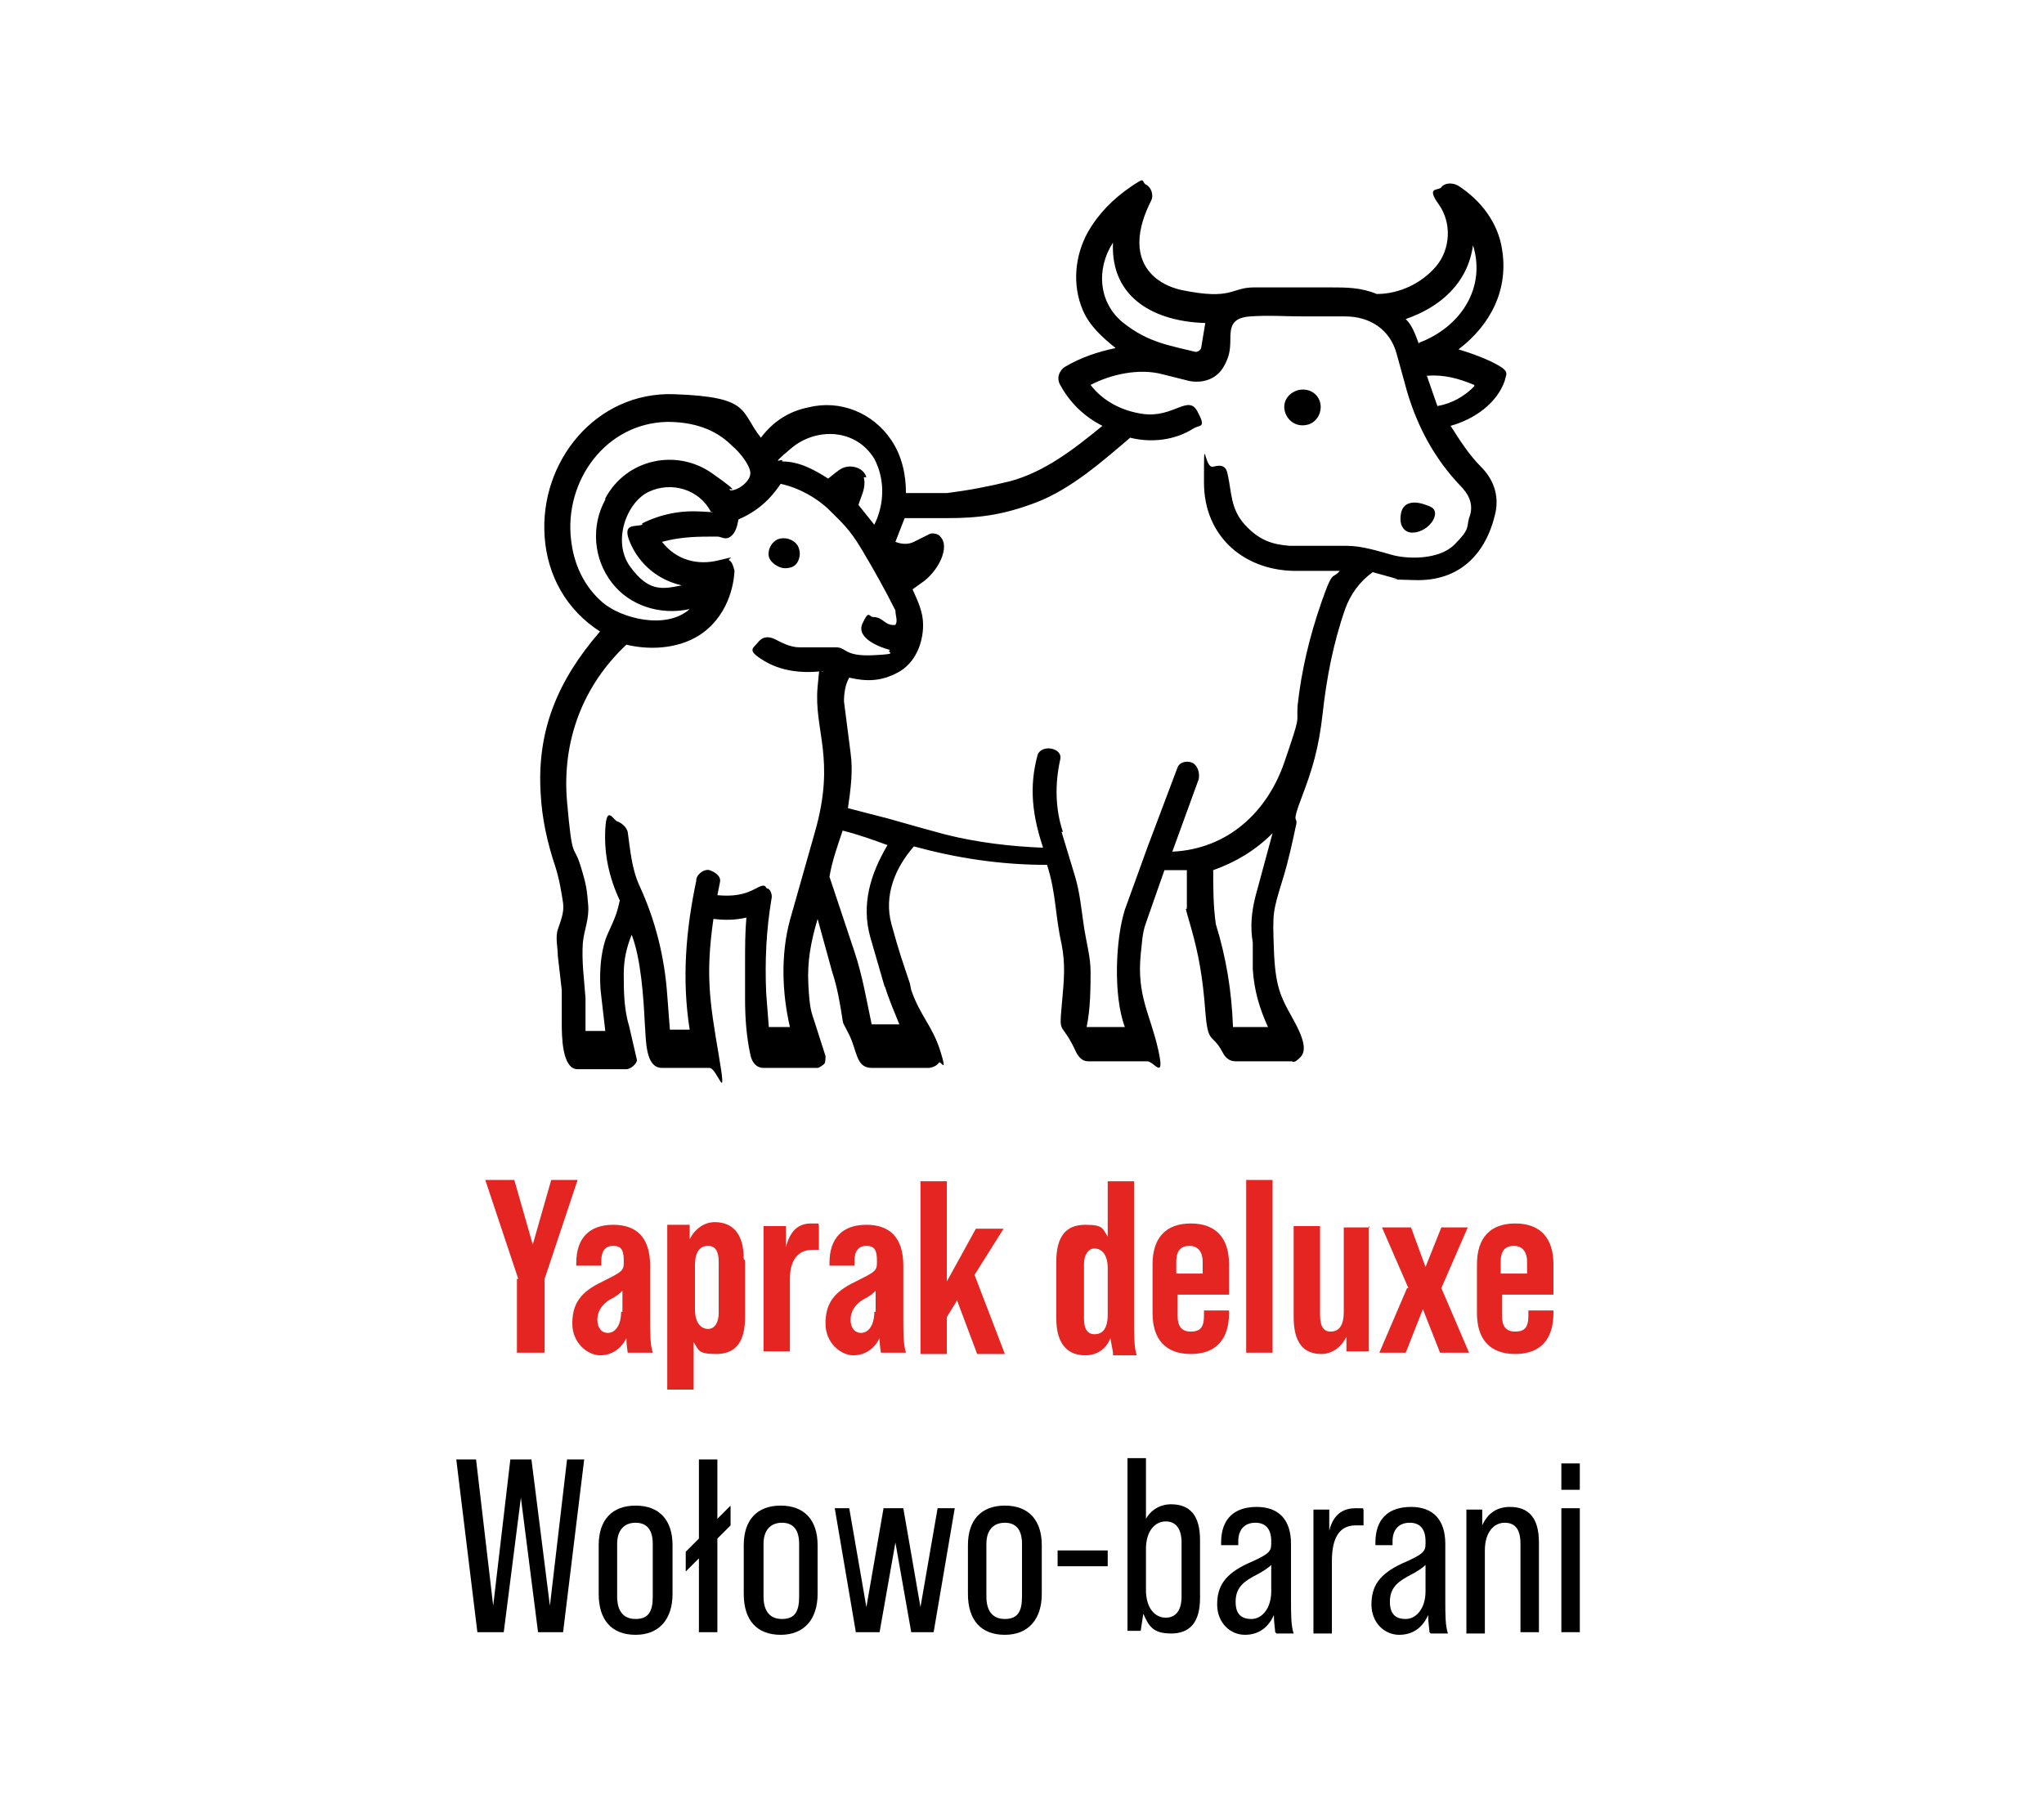 <svg xmlns="http://www.w3.org/2000/svg" id="Warstwa_1" width="155" height="137.5" viewBox="0 0 155 137.5"><defs><style>      .st0 {        fill: #e42521;      }    </style></defs><g><path d="M34.7,110.7h1.4l1.3,11.1,1.3-11.1h1.6l1.4,11.1,1.3-11.1h1.3l-1.6,13.1h-1.9l-1.3-10.2-1.3,10.2h-2l-1.6-13.1Z"></path><path d="M45.4,120.9v-3.7c0-1.9,1-3,2.8-3s2.8,1.1,2.8,3v3.7c0,1.9-1,3.1-2.8,3.1s-2.8-1.1-2.8-3.1ZM49.5,121.1v-4c0-1-.4-1.6-1.3-1.6s-1.4.6-1.4,1.6v4c0,1,.4,1.7,1.4,1.7s1.3-.6,1.3-1.7Z"></path><path d="M55.4,115.7l-1,1v7.1h-1.4v-5.6l-1,1v-1.5l1-1v-6h1.4v4.5l1-1v1.5Z"></path><path d="M56.4,120.9v-3.7c0-1.9,1-3,2.8-3s2.8,1.1,2.8,3v3.7c0,1.9-1,3.1-2.8,3.1s-2.8-1.1-2.8-3.1ZM60.6,121.1v-4c0-1-.4-1.6-1.3-1.6s-1.4.6-1.4,1.6v4c0,1,.4,1.7,1.4,1.7s1.3-.6,1.3-1.7Z"></path><path d="M63,114.4h1.4l1.3,7.5,1.3-7.5h1.5l1.3,7.5,1.3-7.5h1.3l-1.6,9.4h-1.7l-1.2-6.8-1.2,6.8h-1.8l-1.6-9.4Z"></path><path d="M73.4,120.9v-3.7c0-1.9,1-3,2.8-3s2.8,1.1,2.8,3v3.7c0,1.9-1,3.1-2.8,3.1s-2.8-1.1-2.8-3.1ZM77.5,121.1v-4c0-1-.4-1.6-1.3-1.6s-1.4.6-1.4,1.6v4c0,1,.4,1.7,1.4,1.7s1.3-.6,1.3-1.7Z"></path><path d="M80.2,117.6h3.8v1.2h-3.8v-1.2Z"></path><path d="M91,116.9v4.3c0,1.9-.8,2.7-2.2,2.7s-1.7-.6-2.1-1.5l-.2,1.3h-1v-13.1h1.4v4.6c.4-.7,1.1-1.1,1.9-1.1,1.4,0,2.2.8,2.2,2.7ZM89.6,117c0-1-.4-1.6-1.2-1.6s-1.5.7-1.5,2.1v3.1c0,1.4.7,2.1,1.5,2.1s1.2-.6,1.2-1.6v-4.1Z"></path><path d="M96.7,123.8c0-.2-.1-.7-.1-1.3-.4.9-1.1,1.5-2.2,1.5s-2.1-.9-2.1-2.3.6-2.3,2.3-3.1c1.6-.7,1.8-.9,1.8-1.5v-.2c0-.9-.4-1.4-1.2-1.4s-1.3.5-1.3,1.4v.3h-1.3v-.2c0-1.8,1-2.7,2.7-2.7s2.6,1,2.6,2.8v4.2c0,1.2,0,2,.2,2.6h-1.3ZM96.4,120.6v-1.9c-.2.2-.6.5-1.4.9-.9.5-1.3,1-1.3,1.9s.4,1.3,1.2,1.3,1.5-.8,1.5-2.1Z"></path><path d="M103.4,114.3v1.4c-.2,0-.4,0-.6,0-1.2,0-1.8.9-1.8,2.7v5.5h-1.4v-9.4h1.2v1.6c.3-1.2,1-1.7,2-1.7s.4,0,.6.1Z"></path><path d="M108.4,123.8c0-.2-.1-.7-.1-1.3-.4.9-1.1,1.5-2.2,1.5s-2.1-.9-2.1-2.3.6-2.3,2.3-3.1c1.6-.7,1.8-.9,1.8-1.5v-.2c0-.9-.4-1.4-1.2-1.4s-1.3.5-1.3,1.4v.3h-1.3v-.2c0-1.8,1-2.7,2.7-2.7s2.6,1,2.6,2.8v4.2c0,1.2,0,2,.2,2.6h-1.3ZM108.1,120.6v-1.9c-.2.2-.6.5-1.4.9-.9.5-1.3,1-1.3,1.9s.4,1.3,1.2,1.3,1.5-.8,1.5-2.1Z"></path><path d="M116.7,116.9v6.9h-1.4v-6.7c0-1.1-.4-1.6-1.2-1.6s-1.5.7-1.5,2.1v6.3h-1.4v-9.4h1.2v1.2c.4-.9,1.1-1.4,2.1-1.4,1.4,0,2.2.8,2.2,2.7Z"></path><path d="M118.4,111h1.4v2h-1.4v-2ZM118.4,114.4h1.4v9.4h-1.4v-9.4Z"></path></g><g><path class="st0" d="M39.3,97l-2.5-7.5h2.2l1.4,4.9,1.4-4.9h2l-2.5,7.5v5.6h-2.1v-5.6Z"></path><path class="st0" d="M47.6,102.6c0-.1-.1-.5-.1-1.1-.4.8-1.1,1.3-2,1.3s-2.1-.9-2.1-2.4.6-2.4,2.3-3.2c1.4-.7,1.6-.8,1.6-1.4v-.2c0-.8-.2-1.1-.8-1.1s-.9.4-.9,1.1v.4h-1.9v-.2c0-1.9,1-2.9,2.8-2.9s2.8,1,2.8,3.1v3.8c0,1.3,0,2.2.2,2.8h-1.8ZM47.2,99.5v-1.6c-.2.2-.4.4-1,.7-.6.4-.9.9-.9,1.5s.3,1,.8,1,1-.5,1-1.6Z"></path><path class="st0" d="M56.5,95.6v4.3c0,2-.8,2.8-2.2,2.8s-1.3-.3-1.7-.9v3.6h-2v-12.5h1.7v1.1c.4-.8,1.1-1.3,1.9-1.3,1.3,0,2.2.8,2.2,2.8ZM54.5,95.7c0-.7-.2-1.2-.8-1.2s-1,.4-1,1.5v3.3c0,1.1.5,1.5,1,1.5s.8-.5.8-1.2v-4.1Z"></path><path class="st0" d="M62.1,92.9v1.9c-.1,0-.3,0-.5,0-1.1,0-1.7.8-1.7,2.2v5.5h-2v-9.5h1.7v1.6c.3-1.2.9-1.8,1.9-1.8s.4,0,.6.1Z"></path><path class="st0" d="M66.8,102.6c0-.1-.1-.5-.1-1.1-.4.8-1.1,1.3-2,1.3s-2.1-.9-2.1-2.4.6-2.4,2.3-3.2c1.4-.7,1.6-.8,1.6-1.4v-.2c0-.8-.2-1.1-.8-1.1s-.9.4-.9,1.1v.4h-1.9v-.2c0-1.9,1-2.9,2.8-2.9s2.8,1,2.8,3.1v3.8c0,1.3,0,2.2.2,2.8h-1.8ZM66.4,99.5v-1.6c-.2.2-.4.4-1,.7-.6.4-.9.9-.9,1.5s.3,1,.8,1,1-.5,1-1.6Z"></path><path class="st0" d="M72.6,98.6l-.8,1.3v2.8h-2v-13.1h2v7.6l2.2-4h2.1l-2.2,3.5,2.3,6h-2.1l-1.5-4Z"></path><path class="st0" d="M84.4,102.6c0-.1-.1-.5-.2-1.1-.3.8-1,1.3-1.9,1.3-1.3,0-2.2-.8-2.2-2.8v-4.3c0-2,.8-2.8,2.2-2.8s1.3.3,1.7.9v-4.2h2v10.4c0,1.3,0,2.2.2,2.8h-1.8ZM84,99.5v-3.3c0-1.1-.5-1.5-1-1.5s-.8.5-.8,1.2v4.1c0,.7.2,1.2.8,1.2s1-.4,1-1.5Z"></path><path class="st0" d="M93.2,95.9v2.3h-3.9v1.6c0,.8.3,1.2,1,1.2s1-.3,1-1.2v-.4h1.9v.2c0,2-1,3.1-2.9,3.1s-2.9-1.1-2.9-3.1v-3.7c0-2,1-3.1,2.9-3.1s2.9,1.1,2.9,3.1ZM91.2,96.6v-.9c0-.8-.4-1.2-1-1.2s-1,.3-1,1.2v.9h1.9Z"></path><path class="st0" d="M94.5,89.5h2v13.1h-2v-13.1Z"></path><path class="st0" d="M103.8,93v9.5h-1.7v-1.1c-.4.8-1.1,1.3-1.9,1.3-1.3,0-2.1-.8-2.1-2.8v-6.9h2v6.7c0,.8.2,1.3.8,1.3s1-.4,1-1.5v-6.4h2Z"></path><path class="st0" d="M106.8,97.7l-2-4.6h2.2l1.1,3,1.2-3h2l-2,4.6,2.1,4.9h-2.2l-1.3-3.3-1.3,3.3h-2l2.1-4.9Z"></path><path class="st0" d="M117.8,95.9v2.3h-3.9v1.6c0,.8.3,1.2,1,1.2s1-.3,1-1.2v-.4h1.9v.2c0,2-1,3.1-2.9,3.1s-2.9-1.1-2.9-3.1v-3.7c0-2,1-3.1,2.9-3.1s2.9,1.1,2.9,3.1ZM115.8,96.6v-.9c0-.8-.4-1.2-1-1.2s-1,.3-1,1.2v.9h1.9Z"></path></g><g><path d="M69.1,75.1c.7,2,1.6,2.7,2.2,4.6s0,.7-.1.9-.5.4-.8.4h-4.3c-1.2,0-1.1-1.3-1.7-2.5s-.4-.7-.5-1.1c-.2-1.3-.4-2.5-.8-3.7l-1.1-4c-.5,1.7-.8,3.2-.7,5s.2,2,.5,2.9l.8,2.5c0,.2,0,.5-.1.6s-.4.3-.5.3h-4.1c-.6,0-.9-.5-1-1-.3-1.4-.4-2.8-.4-4.2v-2.8c0-1.1,0-2.3.1-3.4-.9.2-1.6.2-2.5.1-.6,4.2-.3,6.2.4,10.3s-.1,1-.7,1h-3.6c-1.3,0-1.2-2.2-1.3-3.3-.1-2.1-.3-5-1-6.8-.4,1-.6,1.9-.6,3s0,2.6.4,3.9l.6,2.6c0,.3-.5.7-.8.7h-3.7c-1.2,0-1.2-2.6-1.2-3.5v-2.5c0,0-.3-2.6-.3-2.6,0-.6-.2-1.4,0-2s.5-1.3.4-2-.3-1.9-.6-2.8c-.6-1.8-1-3.6-1.1-5.5-.3-4.8,1.3-8.6,4.5-12.3-2.5-1.6-4-4.2-4.2-7.2-.4-5.7,3.9-11,9.8-10.8s5,1.3,6.6,3.3c.9-1.2,2.1-2,3.6-2.3,2.4-.6,4.9.4,6.3,2.5.8,1.2,1.1,2.6,1.1,4h3.1c1.6-.2,3.2-.5,4.8-.9,2.6-.7,4.8-2.4,7-4.2-1.4-.7-2.5-1.8-3.2-3.1-.3-.5-.1-1.1.4-1.4,1.2-.7,2.4-1.1,3.8-1.4-1-.8-2-1.7-2.5-2.9-.8-1.9-.6-4.1.4-5.9.8-1.4,1.9-2.5,3.2-3.4s.8-.4,1.2-.2.6.8.4,1.2c-.5,1-.9,2.1-.9,3.2,0,2,1.4,3.2,3.2,3.6,3.9.8,3.7-.2,5.5-.2h5.8c1.2,0,2.3,0,3.5.5,1.7,0,3.4-.8,4.5-2.1s1.2-3.3.2-4.7,0-1,.2-1.3.8-.4,1.3-.1c1.7,1.1,3,2.8,3.3,4.8.5,3-.8,5.7-3.3,7.6,1,.3,2.1.7,3,1.2s.6.7.5,1.2c-.6,1.7-2.3,2.9-4.1,3.4.7,1.1,1.4,2.2,2.3,3.1s1.4,2.1,1.1,3.5c-.7,3.1-2.7,5.2-6.1,5.1s-.9,0-1.4-.1l-1.8-.5c-1,.7-1.7,1.7-2.1,2.8-.9,2.6-1.4,5.2-1.7,7.9s-.8,4.3-1.6,6.4-.3,1.4-.4,2c-.3,1.4-.6,2.8-1,4.1-.8,2.6-.8,2.6-.7,5.4s.5,3.6,1.4,5.2,1.1,2.5.6,3-.5.3-.7.3h-4.2c-.5,0-.8-.3-1-.7-.8-1.5-1.1-.5-1.3-3.1s-.5-4.3-1.1-6.4-.3-1-.3-1.5v-2.8s-1.7,0-1.7,0l-1.4,4c-.3.8-.3,1.6-.4,2.4-.3,3.1.7,4.5,1.3,7.1s-.3,1-.8,1h-4.5c-.4,0-.7-.3-.9-.7-1.1-2.4-1.3-1.2-1.1-3.4s.3-3.2,0-4.8c-.5-2.2-.4-3.8-1.1-6-3.5,0-6.8-.5-10.1-1.4-1.4,1.6-2.3,3.7-1.7,5.9s.9,3,1.4,4.5ZM90.6,26.7c.3,0,.5-.2.5-.4l.3-1.8c-3.7-.1-7.2-1.8-7-6.1-1.3,2-1.1,4.6.8,6.1s3.5,1.7,5.5,2.2ZM107.6,26c3.2-1.2,5.1-4.2,4.1-7.4-.4,2.9-2.5,4.7-5.1,5.6.5.5.7,1.1,1,1.9ZM80.5,63.1l1,3.3c.4,1.3.5,2.6.7,3.9s.5,2.3.5,3.4,0,2.8-.3,4.2h2.9c-.9-2.4-.7-6.7,0-8.9l1.7-4.7,2.3-6.1c.2-.5.9-.5,1.2-.3s.5.7.4,1.2l-2,5.5c4.2-.2,7.2-3,8.5-6.8s.9-2.8,1-4.3c.3-2.7.9-5.2,1.8-7.8s.8-1.7,1.4-2.4h-3.1c-4,.1-7.2-2.5-7.2-6.7s0-1,.7-1.2,1,0,1.1.6c.3,1.3.2,2.6,1.3,3.8s2.1,1.5,3.4,1.6h4.3c1.2,0,2.4.4,3.5.7s3.5.4,4.7-.8.9-1.3,1.1-2c.4-1,0-1.8-.7-2.5-1.9-2-3.2-4.4-4-7.1l-.8-2.9c-.5-1.8-2-2.8-3.9-2.8h-3.1c-1.4,0-2.7-.1-4.1,0s-1.5.8-1.5,1.7-.1,1.4-.5,2.1c-.5.9-1.5,1.3-2.6,1.1l-2-.5c-1.8-.5-4,0-5.5.8,1,1.3,2.5,2,4,2.2,2.3.3,3.4-1.5,4.1-.2s.2,1-.3,1.3c-1.4.9-3.2,1.1-4.8.7-2.1,1.8-4.5,3.9-7.1,4.9s-4.5,1.2-6.8,1.2h-3.2c0,0-.7,1.8-.7,1.8.5.2,1,.2,1.4,0l1.2-.6c.2-.1.7,0,.8.2.8.8-.2,2.7-1.4,3.5l-.7.5c.4.9.8,1.7.8,2.7,0,1.4-.6,2.9-1.9,3.6s-2.4.7-3.7.4c-.3.5-.4,1.2-.4,1.8l.5,3.9c.2,1.4,0,2.8-.2,4.2l3.1.8c1.4.4,2.8.8,4.3,1.2,2.4.6,4.9.9,7.4,1-.8-2.4-1.1-4.6-.4-7.1.2-.4.7-.5,1.1-.4s.7.4.6.8c-.4,1.8-.4,3.7.2,5.5ZM111.8,29.2c-1.2-.5-2.3-.8-3.6-.7l.8,2.3c1.1-.2,2-.7,2.8-1.5ZM45.9,37.8c1.6-3,5.4-3.8,8.1-1.9s.9.9,1.4,1.3c.6,0,1.5-.7,1.5-1.3s-.8-1.6-1.4-2.1c-1.3-1.3-3-1.8-4.9-1.8-4.7.1-7.8,4.5-7.3,8.9.2,1.9,1,3.6,2.4,4.8s4.8,2.1,6.6.5c-2.3.5-4.6-.3-5.9-2-1.4-1.8-1.6-4.3-.5-6.3ZM65.5,36.2c.2.8-.2,1.4-.4,2.1l1.2,1.5c.8-1.6.8-3.5,0-5-1.4-2.3-4.4-2.4-6.3-.8s-.5.6-.7,1c1.3,0,2.4.6,3.5,1.3.4-.3.7-.6,1.1-.8.7-.3,1.6,0,1.8.7ZM52.8,66.7c.1-.5.7-.8,1-.7s.9.4.8.9l-.2,1c1.1.1,2,0,2.9-.5s.7,0,.9,0,.4.5.3.8c-.4,2.4-.5,4.7-.4,7.1l.2,2.6h1.6c-.6-2.6-.7-5.5,0-8.1l1.9-6.7c1.6-5.6-.1-7.7.2-11s.2-.8.4-1.2c-1.6.2-3.2,0-4.5-.8s-.8-.9-.4-1.4.9-.4,1.3-.2,1.1.6,1.8.6h2.8c.8,0,.6.7,2.8.6s.9-.2,1.3-.4c-.8-.2-2.6-.9-2.1-2s.5-.5.8-.5c.8,0,.9.7,1.7.6.2-.3,0-.7,0-1.1-.8-1.6-1.7-3.2-2.6-4.7s-1.5-2-2.4-2.9-2.3-1.7-3.7-2c-.8,1.2-1.8,2.1-3.2,2.7-.1.5-.2,1-.6,1.3s-.7,0-1,0c-1.5,0-2.7,0-4.2.4,1.1,1.4,2.7,1.8,4.3,1.4s.6-.1.8,0,.3.4.4.8c-.1,1.8-.9,3.6-2.4,4.7s-3.7,1.4-5.8.9c-3.3,3.1-4.9,7.3-4.5,11.9s.5,3.2,1,4.8.5,1.9.6,3-.3,1.9-.4,2.9c-.1,1.4.1,2.8.2,4.2v2.5c0,0,1.5,0,1.5,0l-.3-2.6c-.2-1.4-.1-3.5.5-4.8s.7-1.6.9-2.5c-.8-1.7-1.2-3.5-1.1-5.4s.6-.7.9-.6.7.4.8.8c.2,1.4.3,2.8.9,4.1,1.2,2.6,1.9,5.4,2.1,8.3l.2,2.6h1.5c-.6-3.8-.3-7.5.5-11.3ZM48.7,39.7c1.4-.7,2.9-1,4.5-.9s.5,0,.7,0c-.9-1.7-3-2.3-4.7-1.5s-2.8,3.8-1.4,5.7,2.4,1.7,3.9,1.4c-1.8-.4-3.2-1.6-3.9-3.2s.4-1.2.9-1.4ZM67.1,74.9l-1.1-3.8c-.7-2.5,0-4.8,1.3-7-1.1-.4-2.2-.8-3.4-1.1-.4,1.2-.8,2.3-1,3.5l1.9,5.7c.6,1.8.9,3.6,1.3,5.5.7,0,1.3,0,2.1,0-.4-1-.8-1.9-1.1-2.9ZM96.2,78c-.7-1.5-1.1-2.9-1.2-4.5v-2c-.2-1.2-.1-2.3.2-3.5l1.3-4.8c-1.3,1.3-2.8,2.2-4.5,2.8,0,1.4,0,2.7.2,4.1.8,2.6,1.2,5.1,1.3,7.8h2.8Z"></path><path d="M98.4,29.6c.8-.2,1.5.2,1.7.9s-.2,1.5-.9,1.7-1.4-.1-1.7-.8,0-1.5.9-1.8Z"></path><path d="M108.7,39.4c-.3.6-1,1-1.6,1s-.9-.5-.9-1,.1-1,.6-1.2,1.1,0,1.6.2.5.6.3,1Z"></path><path d="M60.5,41.4c.2.4.2.8,0,1.2s-.6.5-1,.5-1.1-.4-1.2-.9.2-1.1.7-1.3,1.2,0,1.5.5Z"></path></g></svg>